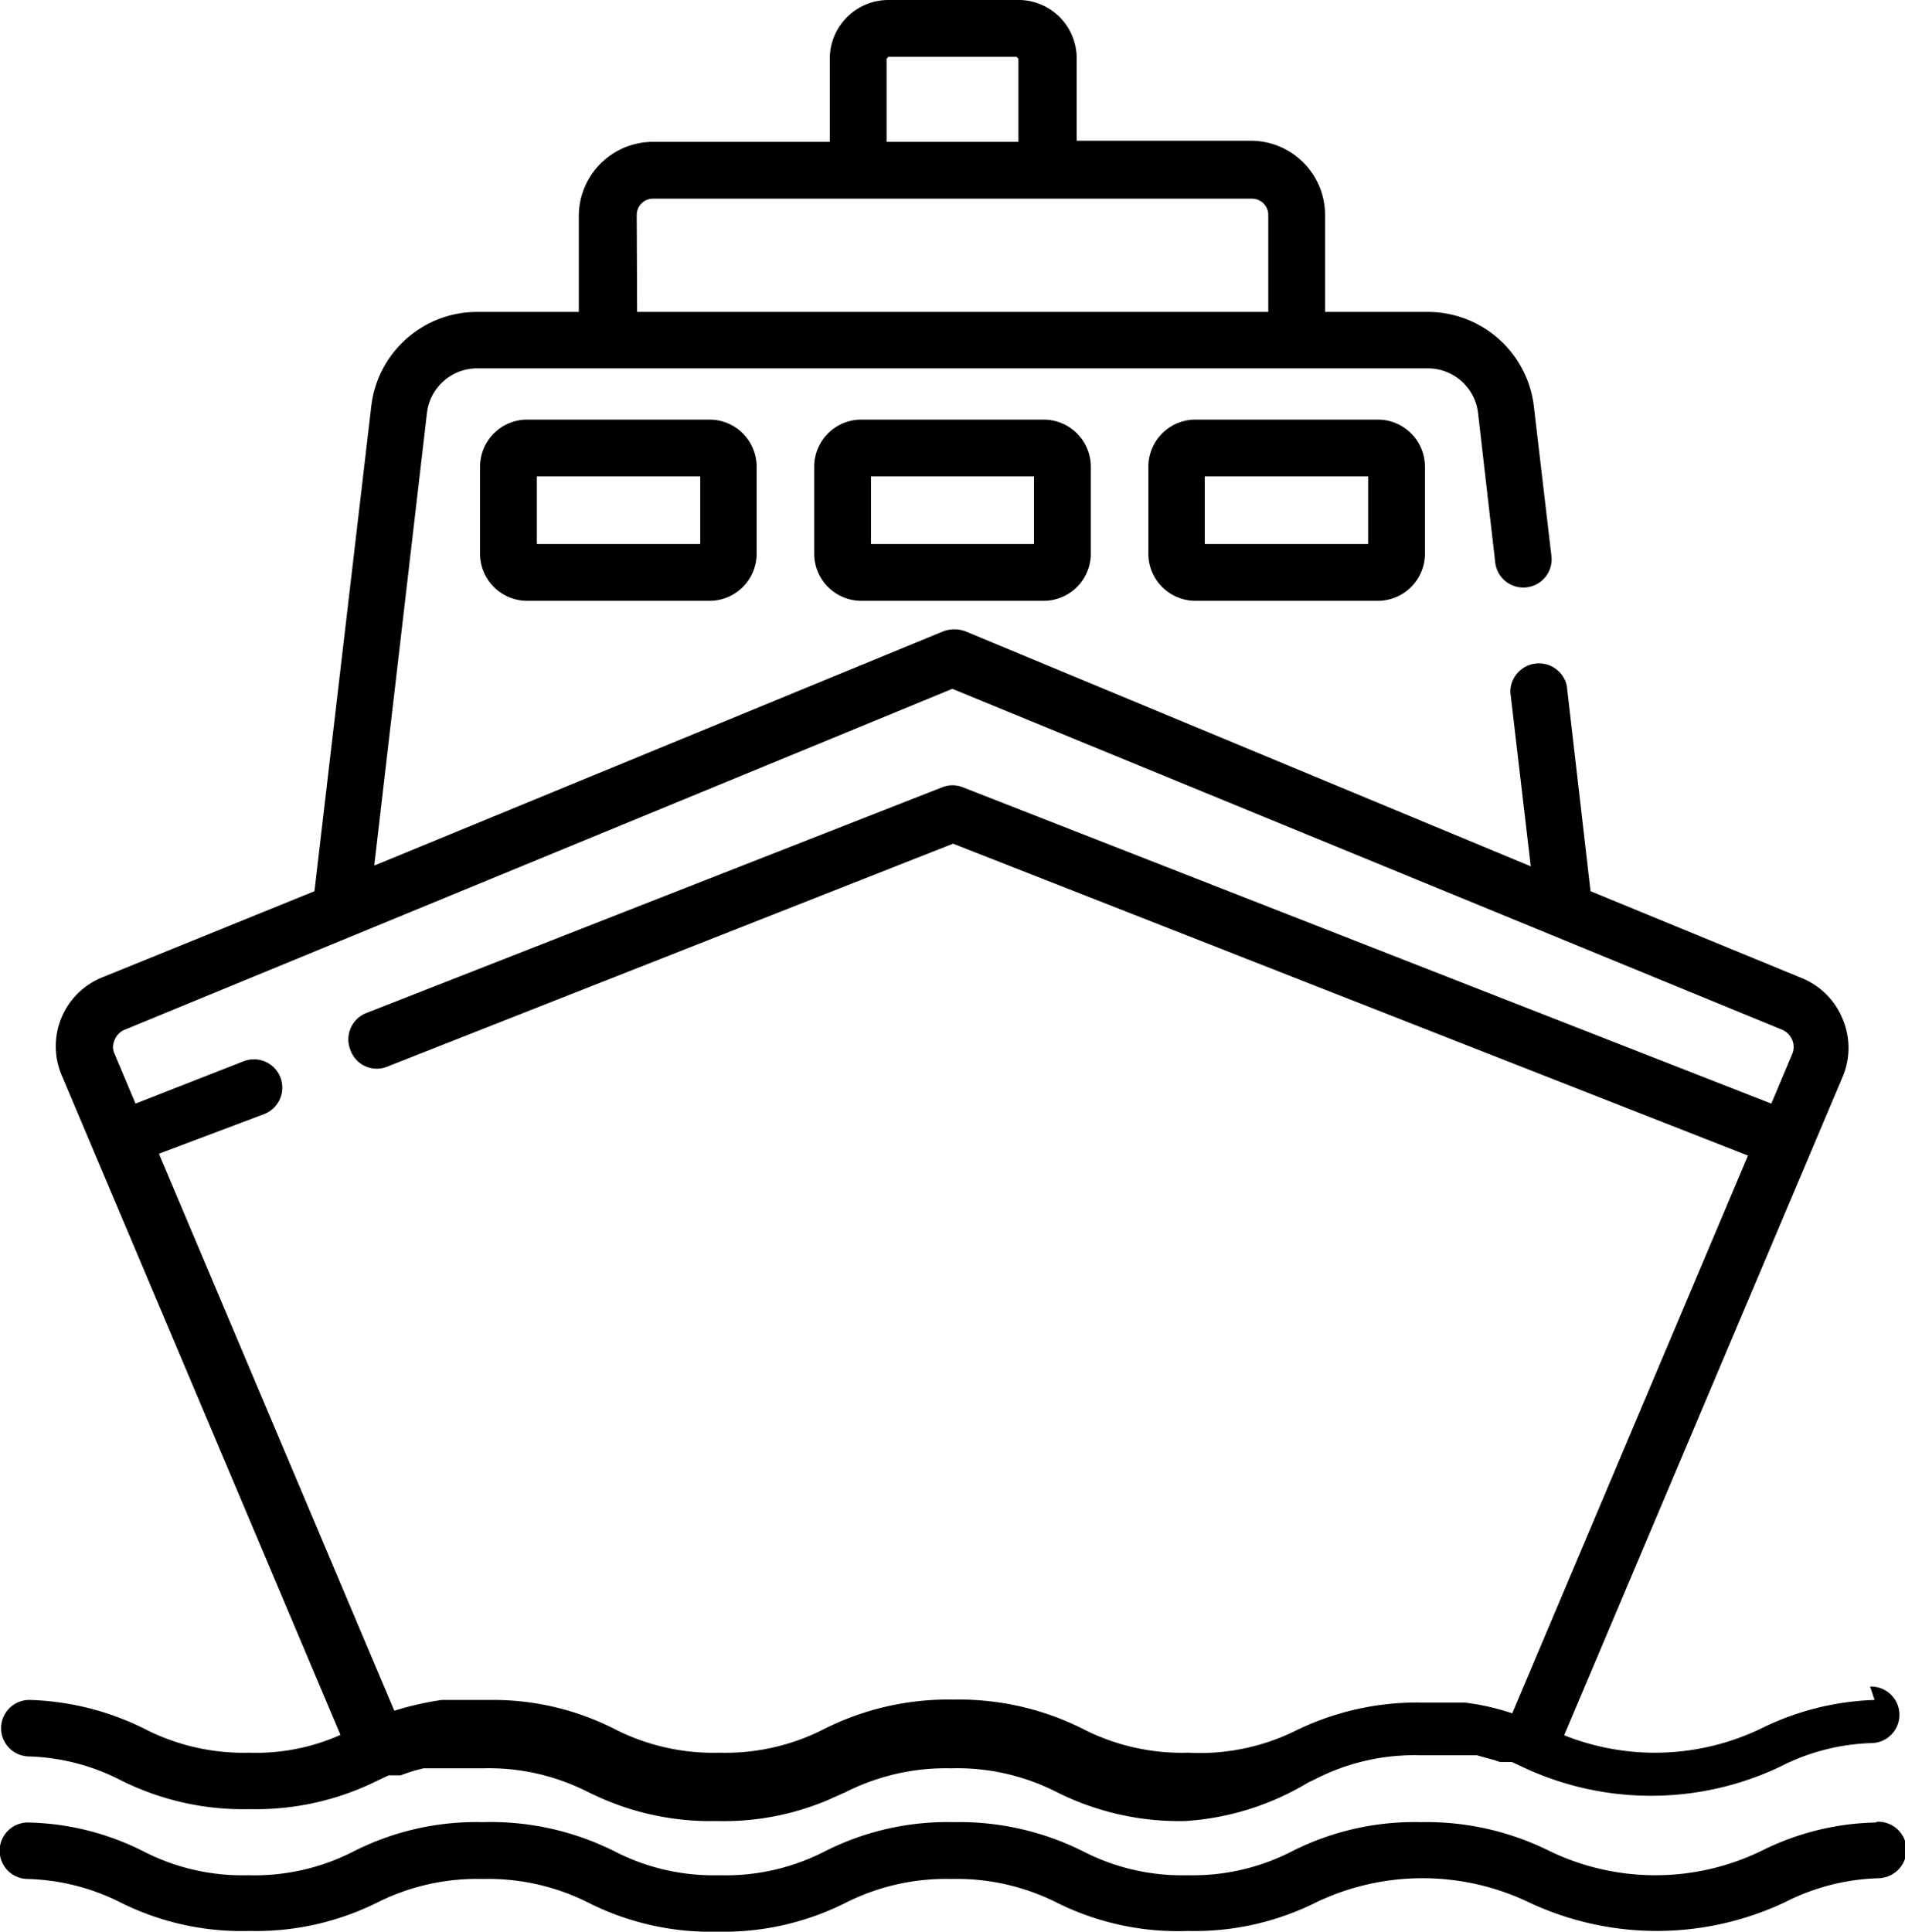<svg xmlns="http://www.w3.org/2000/svg" viewBox="0 0 51.31 52.02"><title>kaise-aplicaciones-equipamientos-maritimos</title><g id="fe559c97-4914-4086-9d6a-b859d17a0ca4" data-name="Capa 2"><g id="ff129882-05d1-4da6-b861-f64976720a0c" data-name="Capa 1"><path d="M19.11,11.3H14.2a1.27,1.27,0,0,0-1.27,1.27v2.34a1.27,1.27,0,0,0,1.27,1.27h4.91a1.27,1.27,0,0,0,1.27-1.27V12.57A1.27,1.27,0,0,0,19.11,11.3Zm-.25,3.35h-4.4V12.83h4.4Z"></path><path d="M28.11,11.3H23.2a1.27,1.27,0,0,0-1.27,1.27v2.34a1.27,1.27,0,0,0,1.27,1.27h4.91a1.27,1.27,0,0,0,1.27-1.27V12.57A1.27,1.27,0,0,0,28.11,11.3Zm-.26,3.35H23.46V12.83h4.39Z"></path><path d="M37.11,11.3H32.19a1.27,1.27,0,0,0-1.26,1.27v2.34a1.27,1.27,0,0,0,1.26,1.27h4.92a1.27,1.27,0,0,0,1.27-1.27V12.57A1.27,1.27,0,0,0,37.11,11.3Zm-.26,3.35h-4.4V12.83h4.4Z"></path><path d="M50.52,49.08a7.18,7.18,0,0,0-3.09.77,6.55,6.55,0,0,1-5.69,0,7.44,7.44,0,0,0-3.47-.78,7.3,7.3,0,0,0-3.46.78A5.84,5.84,0,0,1,32,50.5a5.83,5.83,0,0,1-2.84-.65,7.44,7.44,0,0,0-3.47-.78,7.3,7.3,0,0,0-3.46.78,5.84,5.84,0,0,1-2.85.65,5.83,5.83,0,0,1-2.84-.65A7.44,7.44,0,0,0,13,49.07a7.3,7.3,0,0,0-3.46.78,5.84,5.84,0,0,1-2.85.65,5.83,5.83,0,0,1-2.84-.65,7.18,7.18,0,0,0-3.09-.77A.76.76,0,1,0,.74,50.6a5.89,5.89,0,0,1,2.52.64A7.3,7.3,0,0,0,6.72,52a7.32,7.32,0,0,0,3.47-.78A6,6,0,0,1,13,50.6a6,6,0,0,1,2.85.64,7.3,7.3,0,0,0,3.46.78,7.32,7.32,0,0,0,3.47-.78,6,6,0,0,1,2.84-.64,6,6,0,0,1,2.85.64A7.3,7.3,0,0,0,32,52a7.32,7.32,0,0,0,3.47-.78,6.64,6.64,0,0,1,5.69,0,8.09,8.09,0,0,0,6.93,0,5.89,5.89,0,0,1,2.52-.64.77.77,0,0,0,.74-.79.76.76,0,0,0-.79-.73Z"></path><path d="M50.49,45.78a7.41,7.41,0,0,0-3.06.77,6.59,6.59,0,0,1-5.3.18L49.63,29a2,2,0,0,0,0-1.56,2,2,0,0,0-1.1-1.1L42.84,24l-.64-5.54a.77.77,0,0,0-1.52.18l.55,4.69L26,17a.86.86,0,0,0-.59,0L10.08,23.31,11.5,11.12a1.36,1.36,0,0,1,1.35-1.2H38.46a1.36,1.36,0,0,1,1.35,1.2l.46,4A.76.76,0,0,0,41.79,15l-.47-4A2.88,2.88,0,0,0,38.46,8.4H35.69V5.79a2,2,0,0,0-2-2H29V1.57A1.57,1.57,0,0,0,27.38,0H23.93a1.58,1.58,0,0,0-1.58,1.57V3.82H17.59a2,2,0,0,0-2,2V8.4H12.85A2.87,2.87,0,0,0,10,10.94L8.47,24,2.78,26.31A2,2,0,0,0,1.68,29L9.17,46.72a5.56,5.56,0,0,1-2.45.48,5.83,5.83,0,0,1-2.84-.65,7.41,7.41,0,0,0-3.06-.77A.76.76,0,0,0,.76,47.3a5.78,5.78,0,0,1,2.49.64,7.35,7.35,0,0,0,3.47.78,7.35,7.35,0,0,0,3.47-.78l.28-.13h0l0,0,.08,0,0,0,.11,0h0l.13,0h0a4.54,4.54,0,0,1,.62-.19h.05l.11,0,.08,0,.09,0H12l.11,0h.09l.11,0H13a5.89,5.89,0,0,1,2.84.64l.19.09a7.3,7.3,0,0,0,3.28.69,7.18,7.18,0,0,0,3-.57l.47-.21a6,6,0,0,1,2.84-.64,5.89,5.89,0,0,1,2.84.64,7.35,7.35,0,0,0,3.47.78A7.3,7.3,0,0,0,35.24,48l.19-.09a5.84,5.84,0,0,1,2.84-.64h.88l.11,0h.19l.08,0h.09l.1,0h.06l.47.13h0l.15.05h0l.12,0h0l.11,0,0,0,.09,0h0l.28.13a8.11,8.11,0,0,0,6.94,0,5.78,5.78,0,0,1,2.49-.64.76.76,0,1,0-.06-1.52ZM23.88,1.58h0a0,0,0,0,1,.05-.05h3.45a0,0,0,0,1,.05.05V3.82H23.88V1.58ZM17.15,5.79a.44.44,0,0,1,.44-.44H33.72a.44.44,0,0,1,.44.44V8.4h-17ZM40.73,46.14a6.4,6.4,0,0,0-1.28-.29h0l-.25,0h0l-.24,0h-.64a7.44,7.44,0,0,0-3.47.78A5.83,5.83,0,0,1,32,47.2a5.84,5.84,0,0,1-2.85-.65,7.43,7.43,0,0,0-3.46-.78,7.44,7.44,0,0,0-3.47.78,5.83,5.83,0,0,1-2.84.65,5.84,5.84,0,0,1-2.85-.65,7.22,7.22,0,0,0-3.15-.77H12.4l-.25,0h0l-.25,0h0a8.18,8.18,0,0,0-1.28.29l-6.34-15L7.12,30a.76.76,0,0,0-.56-1.42L3.65,29.72l-.56-1.33a.44.44,0,0,1,0-.39.48.48,0,0,1,.27-.27l22.29-9.18L48,27.73a.51.51,0,0,1,.27.27.48.48,0,0,1,0,.39l-.56,1.33L25.93,21.2a.75.75,0,0,0-.55,0L9.87,27.28a.76.76,0,0,0-.43,1,.75.75,0,0,0,1,.44l15.23-6,21.41,8.4-6.34,15Z"></path></g></g></svg>